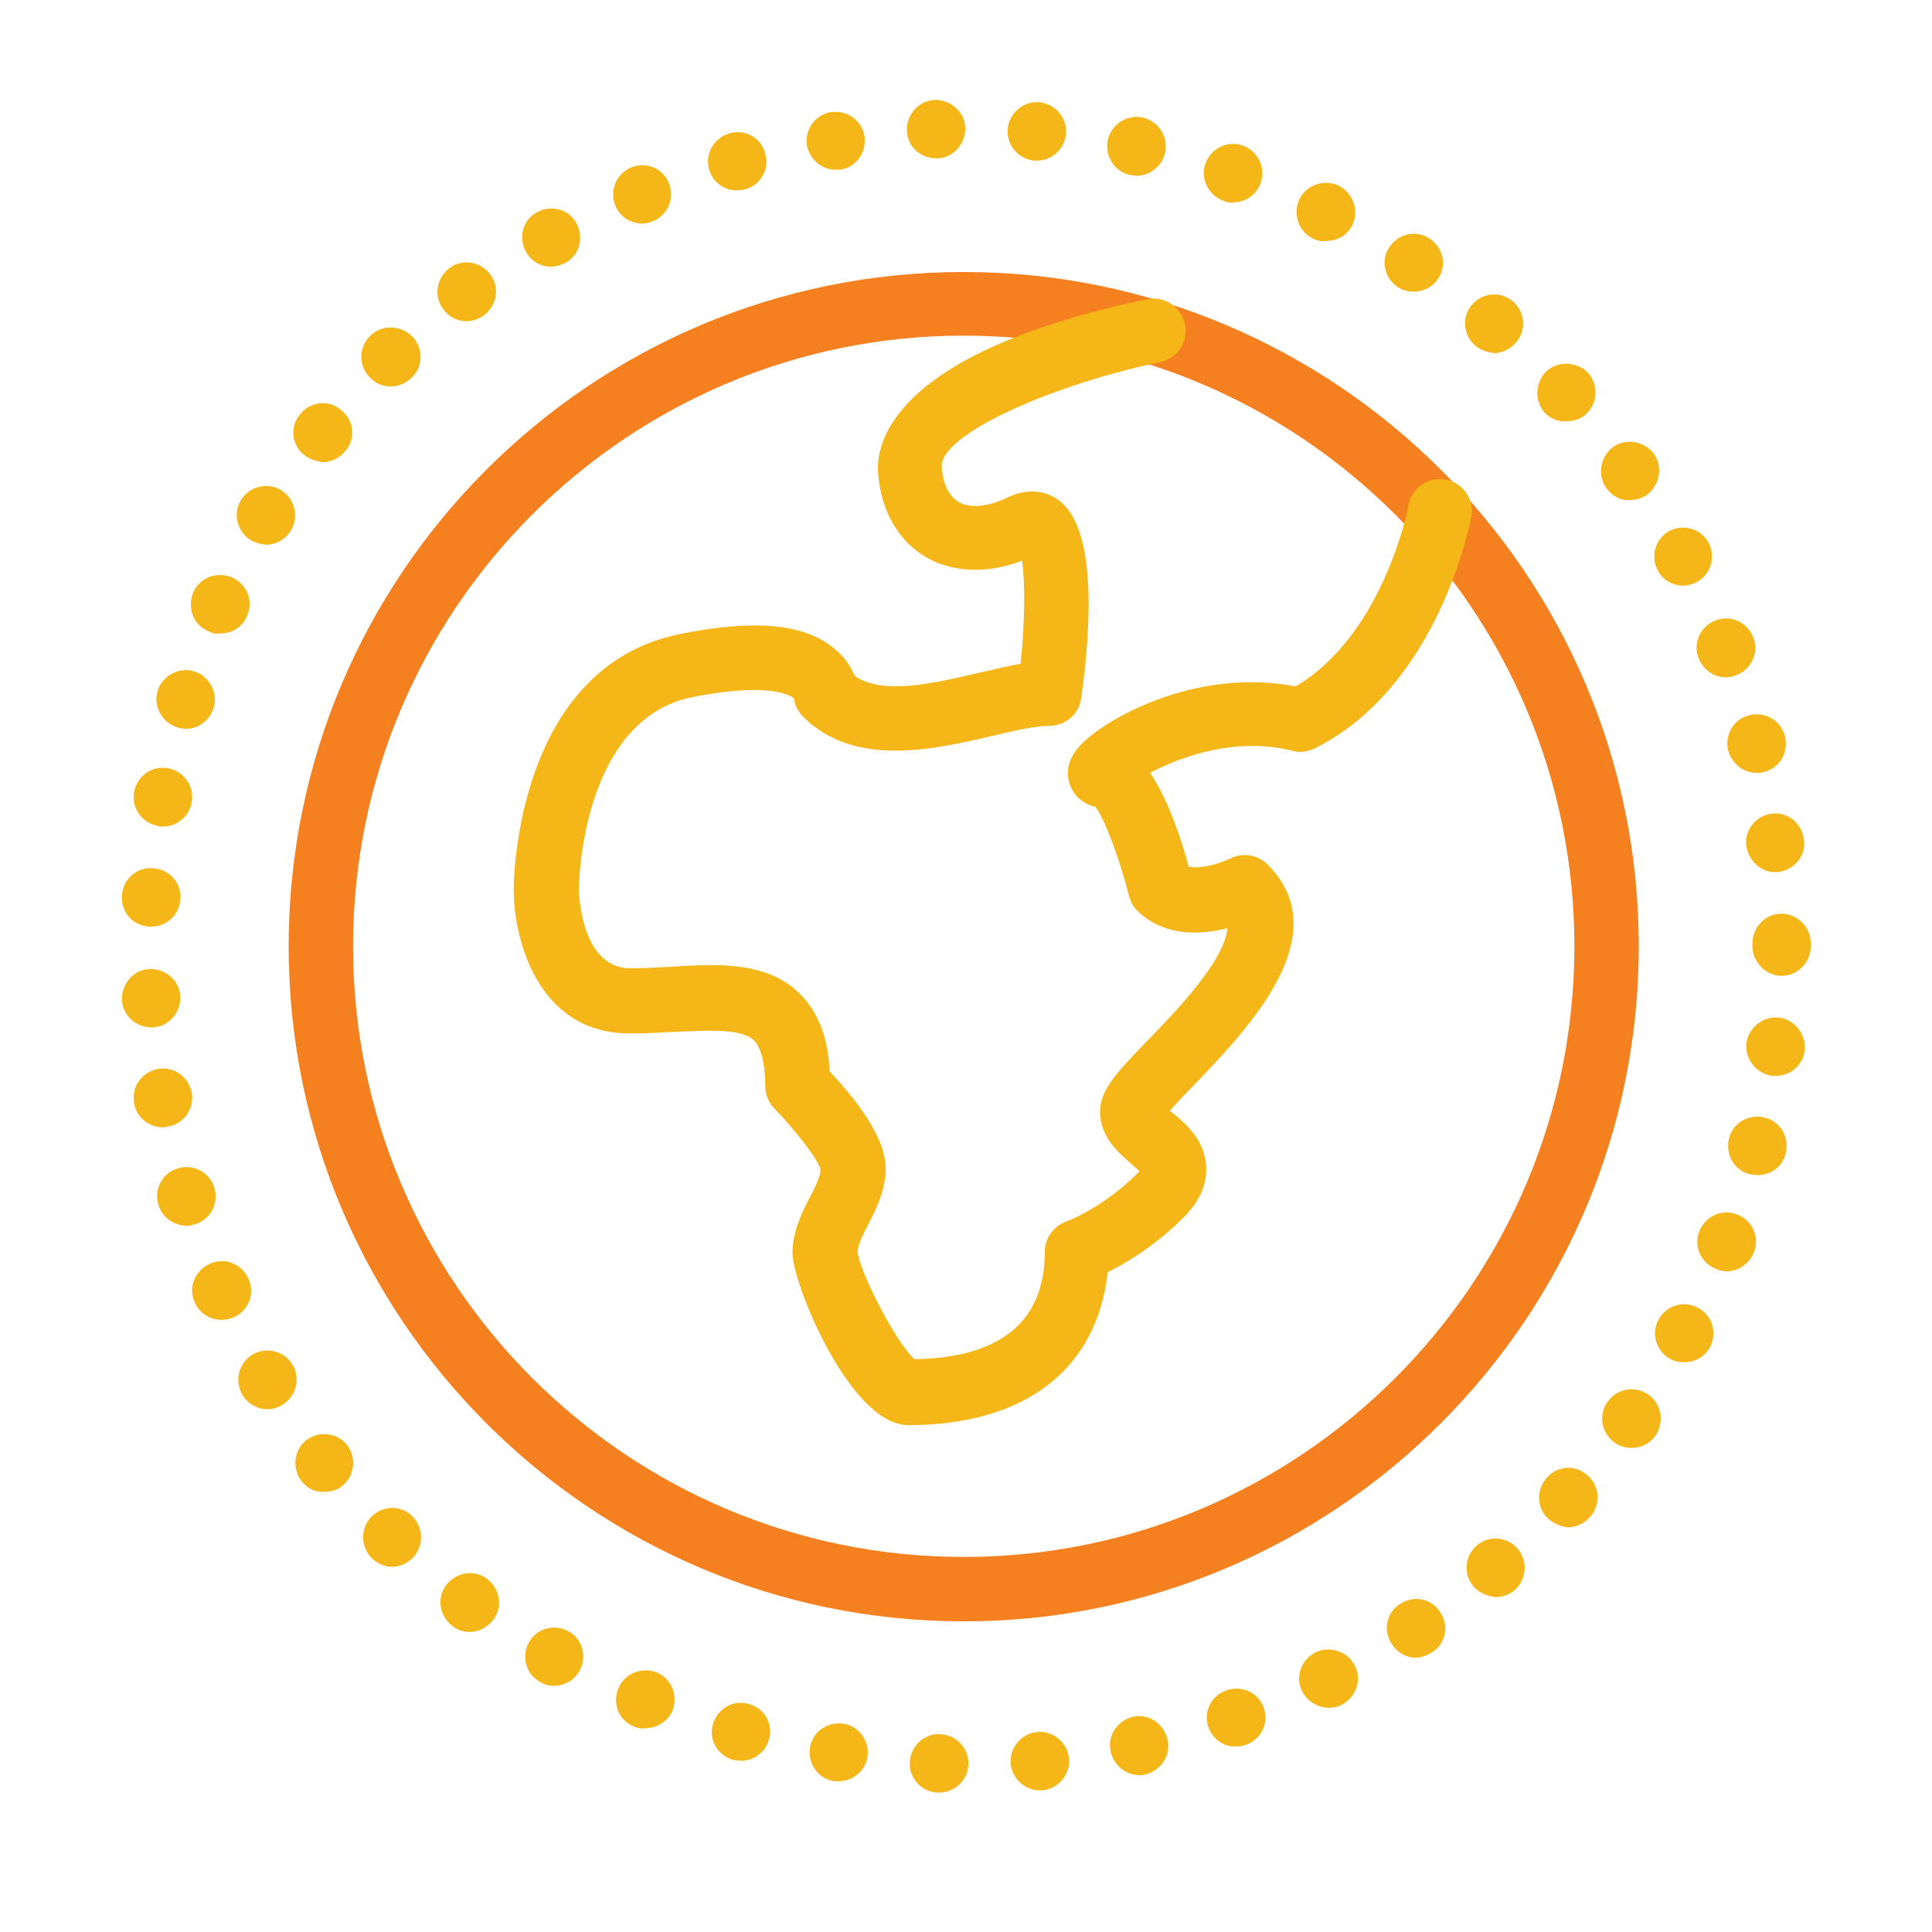 <svg xmlns="http://www.w3.org/2000/svg" xmlns:xlink="http://www.w3.org/1999/xlink" id="Layer_1" x="0px" y="0px" viewBox="0 0 255 255" style="enable-background:new 0 0 255 255;" xml:space="preserve"><style type="text/css">	.st0{fill:#F48020;}	.st1{fill:#F5B618;}</style><g>	<g>		<g>			<g>				<path class="st0" d="M127.2,214c-49.1,0-89.1-39.9-89.1-89.1c0-49.1,39.9-89,89.1-89c49.1,0,89.1,39.9,89.1,89     C216.3,174,176.3,214,127.2,214 M127.2,44.3c-44.4,0-80.6,36.1-80.6,80.6c0,44.4,36.1,80.6,80.6,80.6     c44.4,0,80.6-36.1,80.6-80.6C207.8,80.5,171.7,44.3,127.2,44.3"></path>			</g>			<g>				<g>					<g>						<g>							<path class="st1" d="M119.9,188.1c-7.7,0-15.3-18.7-15.3-22.7c0-2.8,1.2-5.3,2.3-7.4c0.7-1.3,1.4-2.8,1.4-3.6        c-0.2-1.2-3.2-5.1-6.1-8.1c-0.8-0.8-1.2-1.9-1.2-3c0-2.1-0.3-4.8-1.5-6c-1.7-1.6-6.2-1.3-10.5-1.1c-1.9,0.1-3.9,0.2-5.9,0.2        c-12.1,0-15.3-12.4-15.3-19c0-1.2,0.3-29.3,21.9-33.7c9.8-2,16.5-1.4,20.4,1.9c1.4,1.1,2.2,2.4,2.7,3.6        c3.7,2.6,10.4,1,16.4-0.4c1.9-0.4,3.8-0.9,5.5-1.2c0.6-5.5,0.6-10.9,0.2-13.6c-4.4,1.7-8.9,1.6-12.4-0.3        c-3.8-2.1-6.2-6.1-6.6-11.2c-0.3-3.6,1.2-15.8,35.5-23c2.3-0.5,4.5,1,5,3.3s-1,4.5-3.3,5c-13.9,2.9-29.2,9.5-28.8,13.9        c0.1,1.6,0.7,3.7,2.3,4.6c1.5,0.8,3.8,0.6,6.3-0.6c2.4-1.2,4.9-1.1,6.8,0.3c5,3.6,4.4,16.2,3,26.2c-0.3,2.1-2.1,3.6-4.2,3.6        c-1.7,0-4.5,0.6-7.4,1.3c-7.7,1.8-18.3,4.3-25.1-2.5c-0.6-0.6-1.1-1.5-1.2-2.4c-0.4-0.4-3.2-2.2-13.4-0.2        c-14.8,3-15,25.1-15,25.3c0,0.4,0.2,10.5,6.8,10.5c1.8,0,3.6-0.1,5.4-0.2c6.1-0.4,12.5-0.7,16.8,3.4        c2.5,2.4,3.9,5.8,4.1,10.4c3.2,3.4,7.4,8.6,7.4,12.8c0,2.8-1.2,5.3-2.3,7.4c-0.7,1.3-1.4,2.8-1.4,3.6        c0.2,2.6,5.1,12.1,7.5,14.2c11.4-0.2,17.2-5,17.2-14.2c0-1.8,1.2-3.4,2.9-4c0,0,4.7-1.7,9.4-6.4c0.1-0.1,0.2-0.2,0.2-0.2        c-0.3-0.3-0.8-0.7-1.1-1c-1.7-1.5-4.1-3.5-4.1-6.9c0-2.8,2.2-5.2,6.3-9.4c3.8-3.9,10.2-10.6,10.5-14.8        c-3.4,0.9-8.3,1.2-11.9-2.3c-0.5-0.5-0.9-1.2-1.1-2c-1.2-4.8-3.2-10.1-4.4-11.7c-1.4-0.3-2.6-1.2-3.2-2.5        c-0.4-0.8-1.1-3,0.9-5.3c2.9-3.5,15.3-10.7,28.7-8.1c11.6-6.8,14.9-23.7,14.9-23.9c0.4-2.3,2.6-3.8,4.9-3.4        c2.3,0.4,3.8,2.6,3.4,4.9c-0.2,0.9-4.3,22.4-20.7,30.6c-0.9,0.4-1.9,0.6-2.9,0.3c-7.5-1.9-14.8,0.8-18.8,2.9        c1.6,2.4,3.4,6.2,5.1,12.4c1.4,0.3,3.9-0.3,5.5-1.1c1.6-0.8,3.6-0.5,4.9,0.8c9.3,9.3-2.5,21.6-9.6,29        c-1.1,1.1-2.4,2.5-3.3,3.5c0.2,0.2,0.4,0.3,0.5,0.4c1.7,1.4,4.2,3.6,4.3,7.1c0.1,2.3-0.9,4.5-3,6.6c-3.7,3.7-7.5,6-10,7.2        C144.8,180.8,135.2,188.1,119.9,188.1 M104.6,91.7L104.6,91.7L104.6,91.7z M104.6,91.7L104.6,91.7L104.6,91.7z M104.6,91.7        L104.6,91.7L104.6,91.7z"></path>						</g>					</g>				</g>			</g>		</g>	</g>	<path class="st1" d="M123.7,236.6c-2.1-0.1-3.8-2-3.6-4.1l0,0c0.1-2.1,2-3.8,4.1-3.6l0,0c2.1,0.1,3.8,2,3.6,4.1l0,0  c-0.1,2-1.8,3.6-3.9,3.6l0,0C123.9,236.6,123.8,236.6,123.7,236.6z M133.4,232.8c-0.2-2.1,1.4-4,3.5-4.2l0,0c2.1-0.2,4,1.4,4.2,3.5  l0,0c0.2,2.1-1.4,4-3.5,4.2l0,0l0,0l0,0c-0.1,0-0.2,0-0.4,0l0,0C135.3,236.3,133.6,234.8,133.4,232.8z M110.1,235.1  c-2.1-0.3-3.5-2.3-3.2-4.4l0,0c0.3-2.1,2.3-3.5,4.4-3.2l0,0c2.1,0.3,3.5,2.3,3.2,4.4l0,0c-0.3,1.9-2,3.2-3.8,3.2l0,0  C110.6,235.1,110.4,235.1,110.1,235.1z M146.6,231.2c-0.5-2.1,0.9-4.1,2.9-4.6l0,0c2.1-0.5,4.1,0.9,4.6,3l0,0  c0.5,2.1-0.9,4.1-2.9,4.6l0,0c-0.3,0.1-0.6,0.1-0.8,0.1l0,0C148.6,234.3,147,233,146.6,231.2z M96.8,232.3  c-2.1-0.6-3.3-2.7-2.7-4.7l0,0c0.6-2.1,2.7-3.3,4.7-2.7l0,0c2.1,0.5,3.3,2.7,2.7,4.7l0,0c-0.5,1.7-2,2.8-3.7,2.8l0,0  C97.4,232.4,97.1,232.3,96.8,232.3z M159.5,228c-0.7-2,0.3-4.2,2.4-4.9l0,0c2-0.7,4.2,0.3,4.9,2.3l0,0c0.7,2-0.3,4.2-2.4,4.9l0,0  c-0.4,0.2-0.9,0.2-1.3,0.2l0,0C161.6,230.6,160.1,229.6,159.5,228z M83.7,227.9c-2-0.8-2.9-3-2.1-5l0,0c0.8-2,3-2.9,5-2.2l0,0  c2,0.8,2.9,3,2.2,5l0,0c-0.6,1.5-2.1,2.4-3.6,2.4l0,0C84.7,228.2,84.2,228.1,83.7,227.9z M171.9,223.3c-1-1.9-0.2-4.2,1.7-5.2l0,0  c1.9-0.9,4.2-0.2,5.2,1.7l0,0c1,1.9,0.2,4.2-1.7,5.2l0,0l0,0l0,0c-0.5,0.3-1.1,0.4-1.7,0.4l0,0C174,225.4,172.6,224.6,171.9,223.3z   M71.3,222c-1.9-1-2.5-3.4-1.5-5.2l0,0c1-1.9,3.4-2.5,5.2-1.5l0,0c1.9,1,2.5,3.4,1.5,5.2l0,0c-0.7,1.3-2,2-3.4,2l0,0  C72.5,222.5,71.9,222.4,71.3,222z M183.7,217c-1.2-1.8-0.7-4.2,1.1-5.3l0,0c1.8-1.2,4.2-0.7,5.3,1.1l0,0c1.2,1.8,0.7,4.2-1.1,5.3  l0,0c-0.7,0.4-1.4,0.7-2.1,0.7l0,0C185.6,218.8,184.4,218.1,183.7,217z M59.7,214.6c-1.7-1.3-2.1-3.7-0.8-5.4l0,0  c1.3-1.7,3.7-2.1,5.4-0.8l0,0c1.7,1.3,2.1,3.7,0.8,5.4l0,0c-0.8,1-1.9,1.6-3.1,1.6l0,0C61.1,215.4,60.3,215.1,59.7,214.6z   M194.5,209.4c-1.4-1.6-1.2-4,0.4-5.4l0,0c1.6-1.4,4-1.2,5.4,0.4l0,0c1.4,1.6,1.2,4.1-0.4,5.5l0,0c-0.7,0.6-1.6,0.9-2.5,0.9l0,0  C196.4,210.7,195.3,210.3,194.5,209.4z M49.1,205.7C49.1,205.7,49.1,205.7,49.1,205.7L49.1,205.7c-1.5-1.5-1.6-3.9-0.1-5.5l0,0  c1.5-1.5,3.9-1.6,5.4-0.1l0,0c1.5,1.5,1.6,3.9,0.1,5.5l0,0c-0.8,0.8-1.8,1.2-2.8,1.2l0,0C50.8,206.8,49.9,206.4,49.1,205.7z   M204.4,200.5c-1.6-1.4-1.7-3.9-0.2-5.5l0,0c1.4-1.6,3.9-1.7,5.4-0.2l0,0c1.6,1.4,1.7,3.9,0.2,5.5l0,0c0,0,0,0,0,0l0,0  c-0.8,0.8-1.8,1.3-2.9,1.3l0,0C206.1,201.5,205.1,201.1,204.4,200.5z M39.8,195.5L39.8,195.5L39.8,195.5c-1.3-1.7-1-4.1,0.6-5.4  l0,0c1.7-1.3,4.1-1,5.4,0.6l0,0c1.3,1.7,1,4.1-0.6,5.4l0,0c-0.7,0.6-1.6,0.8-2.4,0.8l0,0C41.7,197,40.6,196.5,39.8,195.5z   M213.1,190.4c-1.7-1.2-2.2-3.6-0.9-5.4h0c1.2-1.7,3.6-2.2,5.4-0.9l0,0c1.7,1.2,2.1,3.6,0.9,5.4l0,0c-0.8,1.1-1.9,1.6-3.2,1.6l0,0  C214.6,191.1,213.8,190.9,213.1,190.4z M32,184.1L32,184.1L32,184.1c-1.1-1.8-0.5-4.2,1.3-5.3l0,0c1.8-1.1,4.2-0.5,5.3,1.3h0  c1.1,1.8,0.5,4.2-1.3,5.3l0,0c-0.6,0.4-1.3,0.6-2,0.6l0,0C34,186,32.7,185.3,32,184.1z M220.5,179.4c-1.9-1-2.6-3.4-1.6-5.2h0  c1-1.9,3.3-2.6,5.2-1.6l0,0c1.9,1,2.6,3.3,1.6,5.2l0,0c0,0,0,0,0,0l0,0c-0.7,1.3-2,2-3.4,2l0,0  C221.7,179.8,221.1,179.7,220.5,179.4z M25.7,171.9L25.7,171.9L25.7,171.9c-0.9-1.9,0-4.2,2-5.1l0,0c2-0.9,4.2,0,5.1,2v0  c0.9,2,0,4.2-2,5.1l0,0c-0.5,0.2-1,0.3-1.6,0.3l0,0C27.7,174.2,26.3,173.3,25.7,171.9z M226.5,167.5c-2-0.8-3-3-2.2-5l0,0  c0.8-2,3-3,5-2.2l0,0c2,0.8,3,3,2.2,5l0,0c-0.6,1.5-2.1,2.5-3.6,2.5l0,0C227.5,167.8,227,167.7,226.5,167.5z M20.9,159  c-0.6-2,0.5-4.2,2.6-4.8l0,0c2-0.6,4.2,0.5,4.8,2.6l0,0c0.6,2-0.5,4.2-2.6,4.8l0,0c-0.4,0.1-0.7,0.2-1.1,0.2l0,0  C22.9,161.7,21.4,160.7,20.9,159z M231,155c-2.1-0.5-3.3-2.6-2.8-4.7l0,0c0.5-2.1,2.6-3.3,4.7-2.8l0,0c2.1,0.5,3.3,2.6,2.8,4.7l0,0  c-0.4,1.8-2,2.9-3.7,2.9l0,0C231.6,155.1,231.3,155,231,155z M17.7,145.6c-0.4-2.1,1-4.1,3.1-4.5l0,0c2.1-0.4,4.1,1,4.5,3.1l0,0  c0.4,2.1-1,4.1-3.1,4.5l0,0c-0.2,0-0.4,0.1-0.7,0.1l0,0C19.7,148.8,18,147.5,17.7,145.6z M233.9,142c-2.1-0.3-3.6-2.2-3.4-4.3l0,0  c0.3-2.1,2.2-3.6,4.3-3.4l0,0c2.1,0.3,3.6,2.2,3.4,4.3l0,0c-0.2,2-1.9,3.4-3.8,3.4l0,0C234.2,142,234.1,142,233.9,142z M16.1,132  c-0.1-2.1,1.5-4,3.6-4.1l0,0c2.1-0.1,4,1.5,4.1,3.6l0,0c0.1,2.1-1.5,4-3.6,4.1l0,0c-0.1,0-0.1,0-0.2,0l0,0  C17.9,135.6,16.2,134,16.1,132z M231.3,124.9L231.3,124.9c0-0.1,0-0.1,0-0.2l0,0c0-0.1,0-0.1,0-0.2l0,0c0-2.1,1.7-3.9,3.8-3.9l0,0  c2.1,0,3.9,1.7,3.9,3.9l0,0l0,0l0,0c0,0.1,0,0.1,0,0.2l0,0c0,0.1,0,0.1,0,0.2l0,0c0,2.1-1.7,3.9-3.9,3.9l0,0  C233.1,128.8,231.3,127,231.3,124.9z M19.7,122.3c-2.1-0.1-3.8-1.9-3.6-4.1l0,0c0.1-2.1,1.9-3.8,4.1-3.6l0,0  c2.1,0.1,3.8,1.9,3.6,4.1h0c-0.1,2-1.8,3.6-3.8,3.6l0,0C19.9,122.3,19.8,122.3,19.7,122.3z M230.5,111.7c-0.3-2.1,1.2-4,3.3-4.3  l0,0c2.1-0.3,4,1.2,4.3,3.4l0,0l0,0l0,0c0.3,2.1-1.2,4-3.4,4.3l0,0c-0.2,0-0.3,0-0.5,0l0,0C232.4,115.1,230.8,113.6,230.5,111.7z   M20.8,109c-2.1-0.4-3.5-2.4-3.1-4.5l0,0c0.4-2.1,2.4-3.5,4.5-3.1l0,0c2.1,0.4,3.5,2.4,3.1,4.5l0,0c-0.3,1.9-2,3.2-3.8,3.2l0,0  C21.2,109.1,21,109.1,20.8,109z M228.1,99.1c-0.5-2.1,0.7-4.2,2.8-4.7l0,0c2.1-0.5,4.2,0.7,4.7,2.8l0,0l0,0l0,0  c0.5,2.1-0.7,4.2-2.8,4.7l0,0c-0.3,0.1-0.6,0.1-1,0.1l0,0C230.1,102,228.6,100.8,228.1,99.1z M23.4,96c-2-0.6-3.2-2.8-2.6-4.8l0,0  c0,0,0,0,0,0l0,0c0.6-2,2.8-3.2,4.8-2.6l0,0c2,0.6,3.2,2.8,2.6,4.8l0,0c-0.5,1.7-2,2.8-3.7,2.8l0,0C24.1,96.2,23.8,96.1,23.4,96z   M224.2,86.9c-0.8-2,0.2-4.2,2.2-5l0,0c2-0.8,4.2,0.2,5,2.2l0,0c0.8,2-0.2,4.2-2.2,5l0,0c-0.5,0.2-0.9,0.3-1.4,0.3l0,0  C226.2,89.4,224.8,88.4,224.2,86.9z M27.5,83.3c-2-0.8-2.8-3.1-2-5.1l0,0c0.9-2,3.1-2.8,5.1-2l0,0c2,0.9,2.9,3.1,2,5.1l0,0  c-0.6,1.5-2,2.3-3.5,2.3l0,0C28.5,83.7,28,83.6,27.5,83.3z M218.8,75.3L218.8,75.3c-1-1.9-0.3-4.2,1.5-5.2l0,0  c1.9-1,4.2-0.3,5.2,1.5l0,0l0,0l0,0c1,1.9,0.3,4.2-1.5,5.2l0,0c-0.6,0.3-1.2,0.5-1.8,0.5l0,0C220.8,77.3,219.5,76.6,218.8,75.3z   M33.1,71.3c-1.8-1.1-2.4-3.5-1.3-5.3l0,0c1.1-1.8,3.5-2.4,5.3-1.3l0,0c1.8,1.1,2.4,3.5,1.3,5.3l0,0c-0.7,1.2-2,1.9-3.3,1.9l0,0  C34.4,71.8,33.8,71.7,33.1,71.3z M212,64.4c-1.2-1.7-0.8-4.1,0.9-5.4l0,0c1.7-1.2,4.1-0.8,5.4,0.9l0,0c1.2,1.7,0.8,4.1-0.9,5.4l0,0  c-0.7,0.5-1.5,0.7-2.2,0.7l0,0C213.9,66.1,212.8,65.5,212,64.4z M40.2,60.1c-1.7-1.3-2-3.8-0.6-5.4l0,0c1.3-1.7,3.8-2,5.4-0.6l0,0  c1.7,1.3,2,3.8,0.6,5.4l0,0c-0.8,1-1.9,1.5-3,1.5l0,0C41.8,60.9,40.9,60.6,40.2,60.1z M203.9,54.5L203.9,54.5  c-1.4-1.6-1.3-4,0.2-5.5l0,0c1.6-1.4,4-1.3,5.5,0.2l0,0l0,0l0,0c1.4,1.6,1.3,4-0.2,5.4l0,0c-0.7,0.7-1.7,1-2.6,1l0,0  C205.7,55.7,204.7,55.3,203.9,54.5z M48.8,49.8c-1.5-1.5-1.5-4,0.1-5.5l0,0c1.5-1.5,4-1.4,5.5,0.1l0,0c1.5,1.5,1.5,4-0.1,5.5l0,0  c-0.8,0.7-1.7,1.1-2.7,1.1l0,0C50.5,51,49.5,50.6,48.8,49.8z M194.7,45.6c-1.6-1.4-1.8-3.8-0.4-5.4l0,0c1.4-1.6,3.8-1.8,5.4-0.4  l0,0c1.6,1.4,1.8,3.8,0.4,5.4l0,0c-0.8,0.9-1.8,1.4-2.9,1.4l0,0C196.3,46.5,195.4,46.2,194.7,45.6z M58.5,40.8  c-1.3-1.7-0.9-4.1,0.8-5.4l0,0c1.7-1.3,4.1-0.9,5.4,0.8l0,0c1.3,1.7,0.9,4.1-0.8,5.4l0,0c-0.7,0.5-1.5,0.8-2.3,0.8l0,0  C60.4,42.4,59.3,41.9,58.5,40.8z M184.5,37.9L184.5,37.9c-1.8-1.2-2.3-3.6-1.1-5.3l0,0c1.2-1.8,3.6-2.3,5.3-1.1l0,0  c1.8,1.2,2.3,3.6,1.1,5.3l0,0c-0.7,1.1-2,1.7-3.2,1.7l0,0C185.8,38.5,185.1,38.3,184.5,37.9z M69.4,33.2c-1-1.9-0.4-4.2,1.5-5.2  l0,0c1.9-1,4.2-0.4,5.2,1.5l0,0c1,1.9,0.4,4.2-1.5,5.2l0,0c-0.6,0.3-1.2,0.5-1.9,0.5l0,0C71.4,35.2,70.1,34.5,69.4,33.2z   M173.3,31.5L173.3,31.5c-1.9-0.9-2.7-3.3-1.8-5.2l0,0c0.9-1.9,3.3-2.7,5.2-1.8l0,0c1.9,1,2.7,3.3,1.8,5.2l0,0  c-0.7,1.4-2,2.1-3.5,2.1l0,0C174.5,31.9,173.9,31.8,173.3,31.5z M81.2,27.1c-0.8-2,0.2-4.2,2.1-5l0,0c2-0.8,4.2,0.1,5,2.1l0,0  c0.8,2-0.2,4.2-2.1,5l0,0c-0.5,0.2-1,0.3-1.4,0.3l0,0C83.2,29.5,81.8,28.6,81.2,27.1z M161.5,26.5L161.5,26.5  c-2-0.7-3.1-2.9-2.4-4.9l0,0c0.7-2,2.9-3.1,4.9-2.4l0,0c2,0.7,3.1,2.9,2.4,4.9l0,0c-0.5,1.6-2,2.6-3.6,2.6l0,0  C162.4,26.8,161.9,26.7,161.5,26.5z M93.6,22.4c-0.6-2.1,0.6-4.2,2.7-4.8l0,0c2.1-0.6,4.2,0.6,4.7,2.7l0,0c0.6,2-0.6,4.2-2.7,4.7  l0,0c-0.3,0.1-0.7,0.1-1,0.1l0,0C95.7,25.2,94.1,24.1,93.6,22.4z M149.2,23.1c-2.1-0.4-3.4-2.5-3-4.6l0,0c0.5-2.1,2.5-3.4,4.6-3  l0,0c2.1,0.5,3.4,2.5,3,4.6l0,0c-0.4,1.8-2,3.1-3.8,3.1l0,0C149.7,23.2,149.5,23.1,149.2,23.1z M106.5,19.2  c-0.3-2.1,1.1-4.1,3.2-4.4l0,0c2.1-0.3,4.1,1.1,4.4,3.2l0,0c0.3,2.1-1.1,4.1-3.2,4.4l0,0c-0.2,0-0.4,0-0.6,0l0,0  C108.5,22.4,106.9,21.1,106.5,19.2z M136.5,21.2c-2.1-0.2-3.7-2.1-3.5-4.2l0,0c0.2-2.1,2.1-3.7,4.2-3.5l0,0  c2.1,0.2,3.7,2.1,3.5,4.2l0,0c-0.2,2-1.9,3.5-3.8,3.5l0,0C136.7,21.2,136.6,21.2,136.5,21.2z M119.7,17.3c-0.1-2.1,1.5-4,3.6-4.1  l0,0c2.1-0.1,4,1.5,4.1,3.6l0,0c0.1,2.1-1.5,4-3.6,4.1l0,0c-0.1,0-0.2,0-0.2,0l0,0C121.5,20.9,119.8,19.4,119.7,17.3z"></path></g></svg>